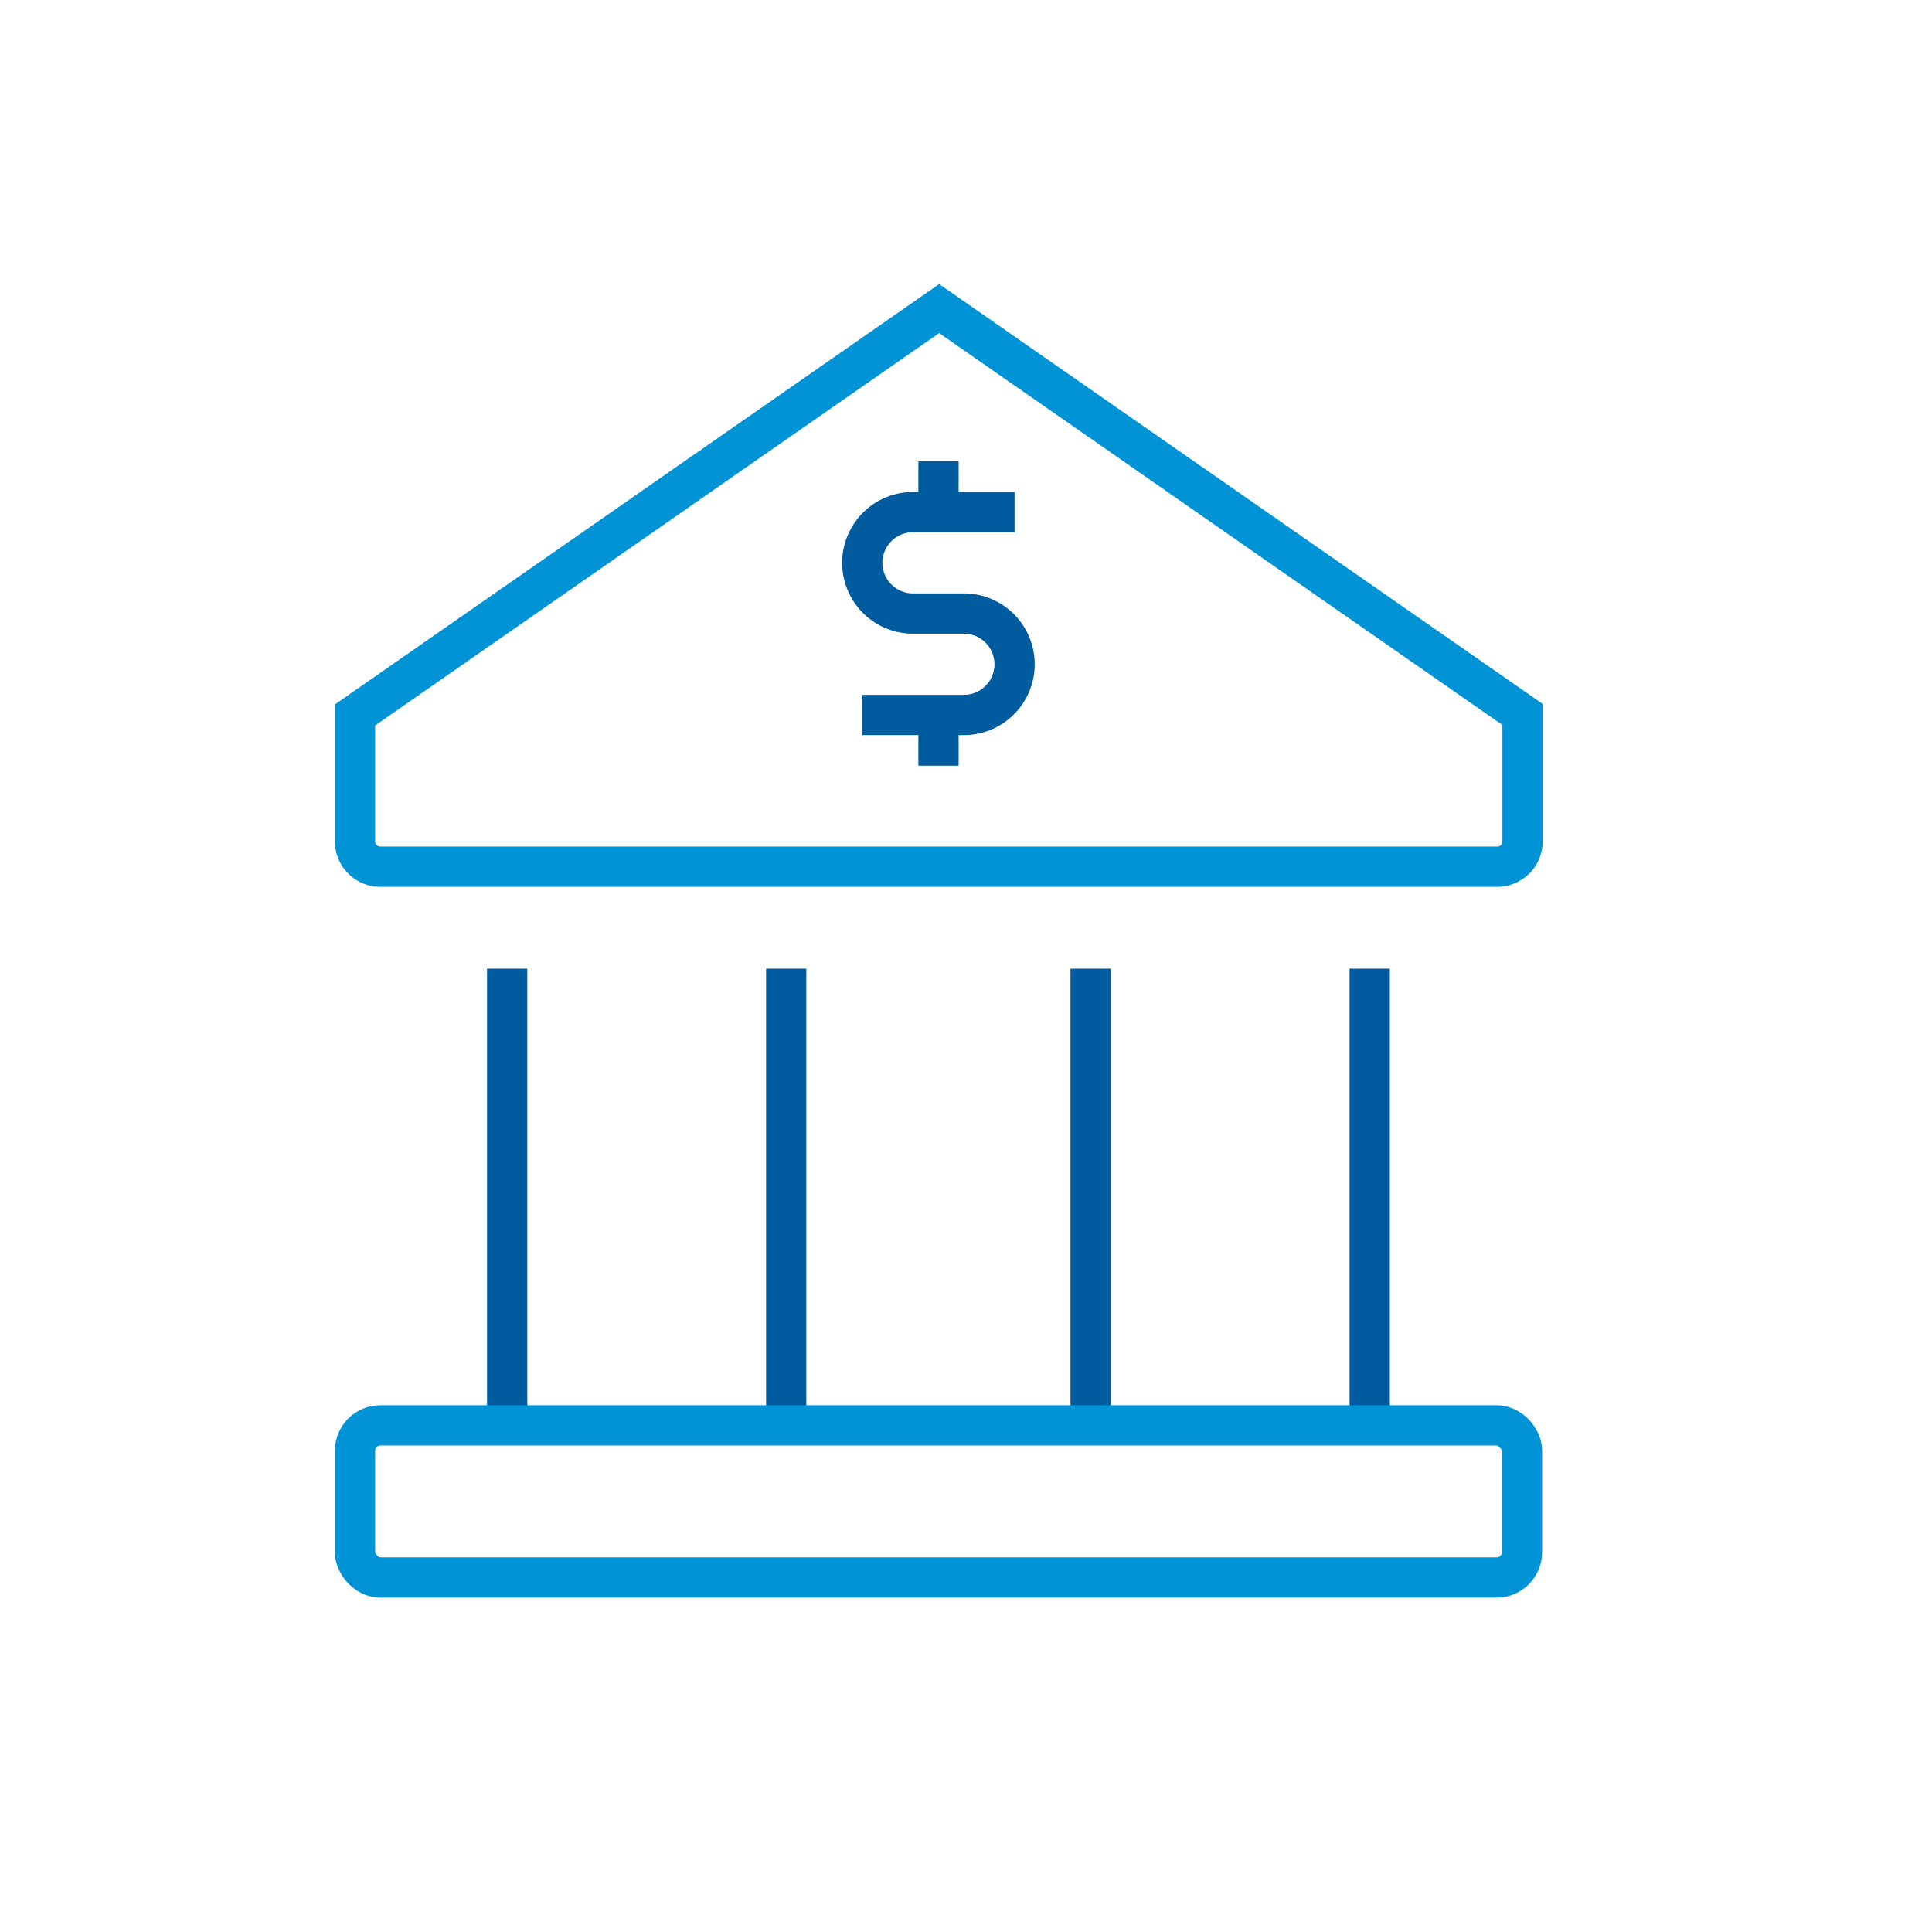 <svg id="Layer_1" data-name="Layer 1" xmlns="http://www.w3.org/2000/svg" viewBox="0 0 144 144"><defs><style>.cls-1,.cls-2{fill:none;stroke-width:3px;}.cls-1{stroke:#0093d6;}.cls-2{stroke:#005c9f;}</style></defs><path class="cls-1" d="M26.46,53.29,70,23l43.48,30.25v9.46a1.89,1.89,0,0,1-1.89,1.89H28.35a1.89,1.89,0,0,1-1.89-1.89Z"/><line class="cls-2" x1="37.8" y1="72.2" x2="37.8" y2="106.24"/><line class="cls-2" x1="58.6" y1="72.2" x2="58.6" y2="106.24"/><line class="cls-2" x1="102.09" y1="72.2" x2="102.09" y2="106.24"/><line class="cls-2" x1="81.29" y1="72.2" x2="81.29" y2="106.24"/><path class="cls-2" d="M75.62,38.17H68.05a3.78,3.78,0,0,0,0,7.56h3.79a3.78,3.78,0,0,1,0,7.56H64.27"/><line class="cls-2" x1="69.95" y1="34.38" x2="69.95" y2="38.17"/><line class="cls-2" x1="69.95" y1="53.29" x2="69.95" y2="57.07"/><rect class="cls-1" x="26.46" y="106.24" width="86.98" height="11.34" rx="1.89"/></svg>
